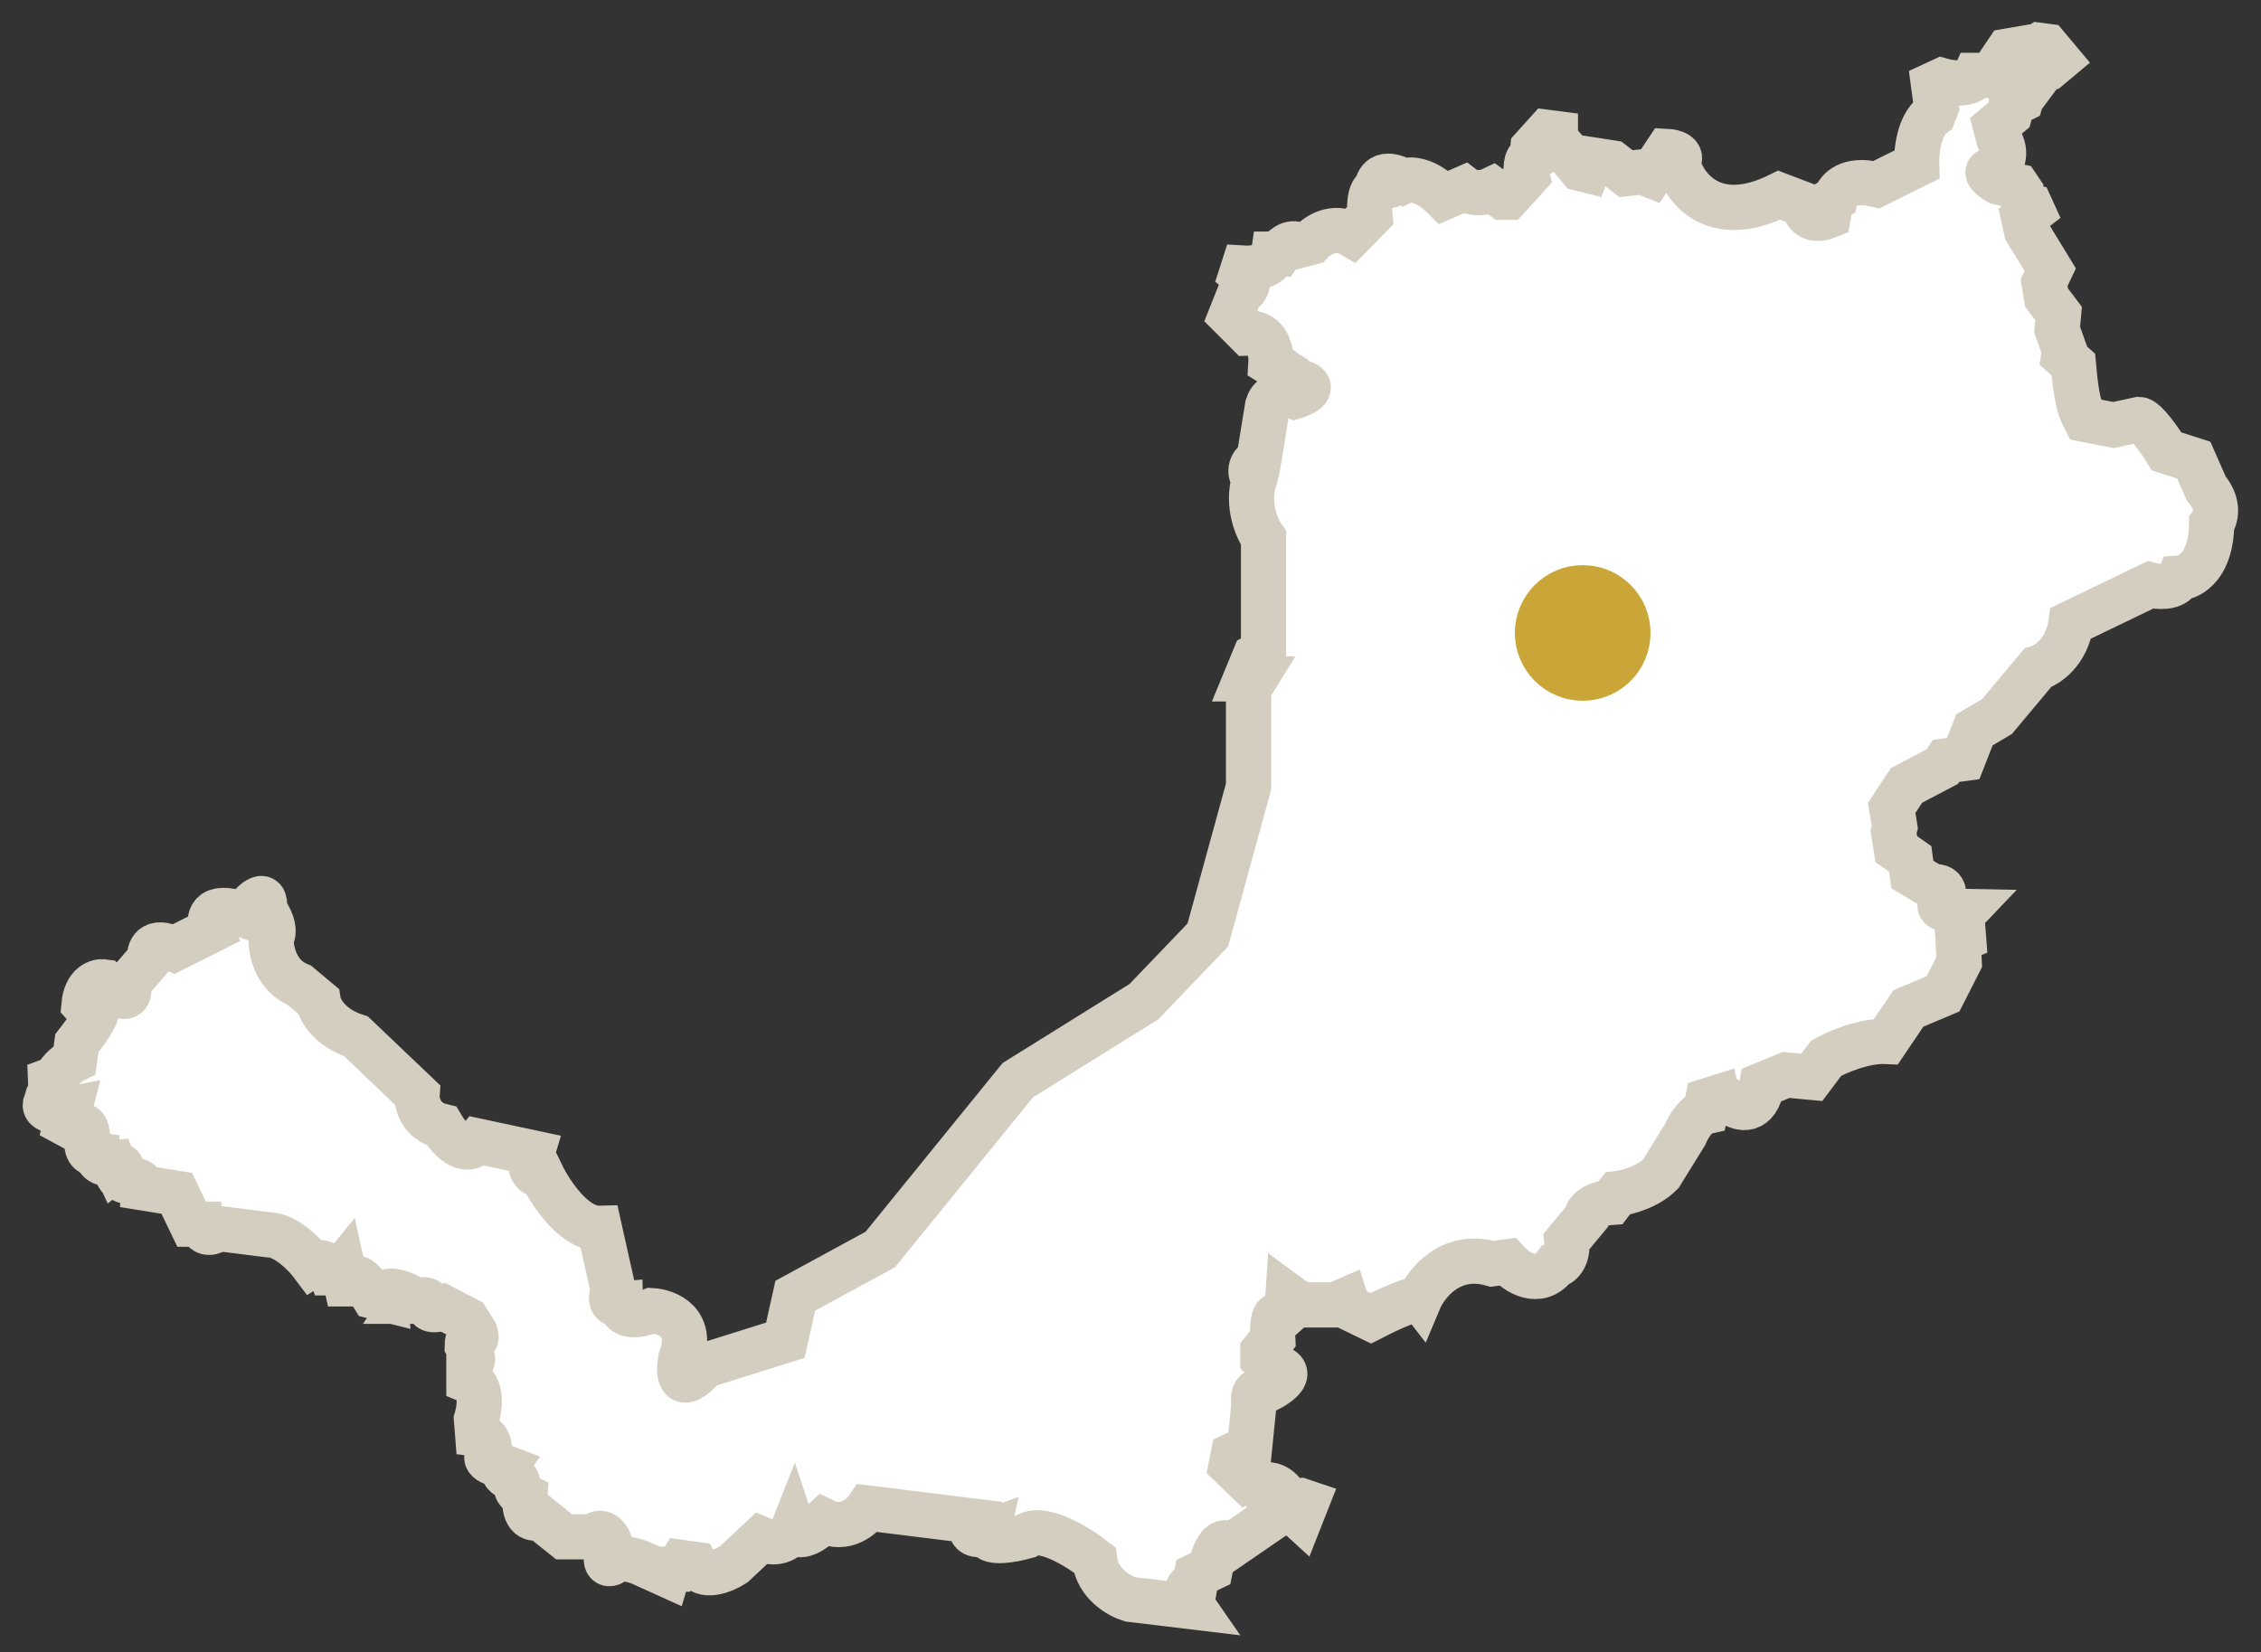 <?xml version="1.0" encoding="UTF-8"?> <svg xmlns="http://www.w3.org/2000/svg" viewBox="0 0 50.00 36.55" data-guides="{&quot;vertical&quot;:[],&quot;horizontal&quot;:[]}"><rect x="0" y="0" width="50.00" height="36.55" fill="#333333" stroke="none"/><defs></defs><mask x="0" y="0.001" width="50.072" height="37.054" maskUnits="userSpaceOnUse" fill="black" maskContentUnits="userSpaceOnUse" id="tSvg8686df8384"><path fill="white" stroke="none" fill-opacity="1" stroke-width="1" stroke-opacity="1" width="50" height="37" id="tSvg17e04e835ef" title="Rectangle 8" d="M0 0.002C16.691 0.002 33.382 0.002 50.073 0.002C50.073 12.353 50.073 24.704 50.073 37.055C33.382 37.055 16.691 37.055 0 37.055C0 24.704 0 12.353 0 0.002" style="transform-origin: -5982px -4891.5px;"></path><path fill="rgb(0, 0, 0)" stroke="none" fill-opacity="1" stroke-width="1" stroke-opacity="1" id="tSvg1893b264029" title="Path 51" d="M24.207 34.502C24.267 35.031 24.756 35.304 24.993 35.375C25.456 35.43 25.919 35.485 26.382 35.541C26.275 35.387 26.136 35.071 26.431 35.036C26.442 34.972 26.452 34.907 26.463 34.842C26.563 34.794 26.664 34.746 26.764 34.698C26.816 34.426 26.98 33.943 27.226 34.192C27.594 33.939 27.961 33.687 28.329 33.434C28.435 33.445 28.541 33.456 28.646 33.467C28.684 33.5 28.721 33.533 28.758 33.567C28.802 33.455 28.846 33.344 28.89 33.233C28.846 33.218 28.802 33.203 28.758 33.189C28.662 33.194 28.566 33.198 28.47 33.203C28.417 33.05 28.228 32.767 27.902 32.858C27.864 32.772 27.741 32.626 27.555 32.729C27.445 32.623 27.335 32.517 27.226 32.412C27.241 32.336 27.257 32.26 27.272 32.184C27.393 32.126 27.514 32.068 27.634 32.01C27.667 31.684 27.701 31.359 27.733 31.033C27.702 30.916 27.71 30.696 27.992 30.756C28.279 30.617 28.707 30.314 28.116 30.215C28.053 30.159 27.99 30.103 27.927 30.047C27.927 29.994 27.927 29.941 27.927 29.888C28 29.797 28.073 29.706 28.145 29.615C28.132 29.369 28.148 28.933 28.319 29.159C28.365 29.118 28.412 29.077 28.458 29.035C28.466 28.911 28.475 28.787 28.483 28.663C28.574 28.73 28.767 28.862 28.81 28.862C29.049 28.862 29.287 28.862 29.525 28.862C29.604 28.827 29.684 28.792 29.763 28.758C29.78 28.811 29.796 28.863 29.813 28.916C29.98 28.997 30.147 29.078 30.314 29.159C30.64 28.991 31.309 28.674 31.381 28.758C31.54 28.379 32.086 27.689 32.998 27.954C33.109 27.94 33.22 27.925 33.331 27.91C33.533 28.135 34.027 28.466 34.388 27.994C34.489 27.974 34.683 27.839 34.647 27.453C34.789 27.282 34.931 27.111 35.073 26.94C35.078 26.838 35.192 26.626 35.618 26.596C35.668 26.531 35.718 26.467 35.769 26.402C35.967 26.379 36.436 26.259 36.727 25.964C36.906 25.674 37.086 25.384 37.265 25.094C37.324 24.948 37.494 24.644 37.71 24.594C37.726 24.51 37.743 24.427 37.76 24.344C37.833 24.321 37.906 24.298 37.979 24.275C37.992 24.335 38.073 24.445 38.298 24.4C38.478 24.529 38.862 24.63 38.964 23.997C39.142 23.923 39.319 23.85 39.497 23.776C39.687 23.794 39.877 23.811 40.067 23.829C40.173 23.688 40.279 23.547 40.385 23.405C40.623 23.273 41.221 23.012 41.709 23.035C41.873 22.792 42.037 22.549 42.202 22.306C42.457 22.198 42.712 22.091 42.968 21.983C43.087 21.748 43.207 21.514 43.326 21.279C43.318 21.119 43.31 20.959 43.301 20.8C43.341 20.782 43.381 20.764 43.422 20.747C43.409 20.575 43.396 20.404 43.383 20.232C43.405 20.209 43.427 20.186 43.449 20.163C43.267 20.16 42.903 20.129 42.9 20.032C42.989 19.877 43.081 19.576 42.741 19.615C42.59 19.524 42.44 19.433 42.289 19.342C42.274 19.228 42.259 19.114 42.244 19C42.141 18.928 42.039 18.855 41.936 18.783C41.916 18.654 41.895 18.525 41.874 18.397C41.883 18.363 41.893 18.33 41.902 18.297C41.879 18.154 41.856 18.011 41.833 17.869C41.942 17.703 42.052 17.537 42.161 17.372C42.426 17.233 42.691 17.093 42.955 16.954C42.983 16.913 43.011 16.871 43.038 16.83C43.164 16.813 43.289 16.795 43.415 16.778C43.498 16.567 43.58 16.355 43.663 16.143C43.83 16.044 43.997 15.945 44.164 15.847C44.463 15.489 44.763 15.131 45.062 14.773C45.269 14.712 45.706 14.428 45.797 13.784C46.381 13.502 46.965 13.22 47.549 12.939C47.717 12.984 48.08 13.016 48.185 12.786C48.459 12.765 48.905 12.482 48.908 11.585C48.994 11.469 49.09 11.15 48.788 10.802C48.697 10.594 48.605 10.386 48.513 10.177C48.313 10.113 48.113 10.049 47.913 9.985C47.77 9.752 47.447 9.284 47.305 9.278C47.116 9.319 46.926 9.36 46.736 9.401C46.528 9.36 46.321 9.319 46.113 9.278C45.986 9.031 45.92 8.846 45.851 8.064C45.78 8 45.708 7.936 45.636 7.872C45.642 7.831 45.648 7.79 45.654 7.75C45.6 7.596 45.545 7.443 45.491 7.289C45.502 7.171 45.513 7.053 45.524 6.935C45.435 6.817 45.346 6.699 45.258 6.582C45.24 6.471 45.222 6.361 45.204 6.251C45.249 6.156 45.294 6.062 45.339 5.967C45.163 5.679 44.987 5.391 44.812 5.103C44.791 5.009 44.771 4.914 44.751 4.82C44.816 4.769 44.882 4.719 44.947 4.668C44.931 4.633 44.914 4.598 44.898 4.562C44.828 4.543 44.687 4.45 44.687 4.236C44.66 4.197 44.633 4.157 44.607 4.118C44.47 4.088 44.332 4.059 44.195 4.029C44.035 3.937 43.798 3.752 44.129 3.752C44.248 3.664 44.428 3.401 44.195 3.052C44.173 2.966 44.151 2.879 44.129 2.793C44.233 2.707 44.336 2.62 44.439 2.533C44.453 2.481 44.467 2.429 44.48 2.377C44.48 2.357 44.48 2.337 44.48 2.317C44.549 2.283 44.618 2.249 44.687 2.214C44.767 1.92 44.858 1.897 44.894 1.923C45.007 1.771 45.12 1.619 45.234 1.467C45.27 1.467 45.307 1.467 45.343 1.467C45.4 1.42 45.457 1.372 45.513 1.325C45.429 1.225 45.345 1.124 45.261 1.024C45.208 1.017 45.154 1.01 45.1 1.003C45.057 1.03 45.015 1.058 44.972 1.085C44.946 1.072 44.92 1.059 44.894 1.045C44.728 1.074 44.563 1.102 44.398 1.13C44.277 1.31 44.155 1.489 44.034 1.668C43.918 1.668 43.803 1.668 43.687 1.668C43.588 1.898 43.148 1.841 42.94 1.783C42.879 1.811 42.818 1.84 42.758 1.868C42.78 2.033 42.802 2.198 42.824 2.363C42.802 2.42 42.78 2.476 42.758 2.533C42.434 2.761 42.374 3.369 42.384 3.644C42.088 3.791 41.792 3.937 41.497 4.084C40.874 3.929 40.636 4.216 40.594 4.379C40.561 4.4 40.527 4.421 40.494 4.442C40.474 4.554 40.453 4.665 40.433 4.776C40.02 4.944 39.903 4.68 39.895 4.527C39.712 4.458 39.529 4.388 39.346 4.318C37.88 5.039 37.234 4.143 37.094 3.604C37.242 3.415 37 3.356 36.86 3.349C36.743 3.526 36.625 3.702 36.508 3.878C36.444 3.853 36.38 3.827 36.316 3.802C36.197 3.815 36.077 3.828 35.958 3.841C35.855 3.762 35.753 3.683 35.651 3.604C35.497 3.58 35.343 3.556 35.189 3.532C35.16 3.61 35.13 3.688 35.101 3.765C35.049 3.752 34.998 3.739 34.946 3.726C34.763 3.506 34.579 3.287 34.396 3.067C34.396 3.029 34.396 2.99 34.396 2.952C34.334 2.944 34.272 2.936 34.211 2.928C34.106 3.044 34.002 3.16 33.898 3.276C33.892 3.335 33.886 3.394 33.881 3.453C33.719 3.51 33.741 3.772 33.772 3.896C33.63 4.052 33.487 4.208 33.345 4.364C33.31 4.364 33.276 4.364 33.242 4.364C33.162 4.305 33.083 4.246 33.003 4.188C32.709 4.329 32.464 4.233 32.378 4.168C32.229 4.233 32.079 4.298 31.93 4.364C31.512 3.944 31.163 3.954 31.04 4.011C30.574 3.745 30.452 4.005 30.45 4.168C30.281 4.208 30.277 4.59 30.296 4.775C30.16 4.914 30.025 5.052 29.889 5.191C29.498 4.963 29.129 5.209 28.994 5.36C28.909 5.383 28.823 5.405 28.738 5.428C28.536 5.312 28.344 5.508 28.273 5.621C28.238 5.621 28.202 5.621 28.166 5.621C28.128 5.9 27.702 5.944 27.494 5.931C27.481 5.971 27.468 6.011 27.455 6.052C27.707 6.249 27.534 6.424 27.417 6.487C27.351 6.653 27.284 6.819 27.218 6.985C27.345 7.112 27.472 7.239 27.599 7.366C28.044 7.346 28.123 7.805 28.107 8.037C28.176 8.08 28.246 8.124 28.316 8.167C28.216 8.425 28.386 8.345 28.483 8.274C28.552 8.326 28.62 8.378 28.689 8.43C29.154 8.542 28.845 8.703 28.632 8.769C28.246 8.608 28.072 8.836 28.033 8.971C27.968 9.369 27.903 9.768 27.838 10.166C27.584 10.298 27.663 10.522 27.734 10.618C27.568 11.189 27.804 11.71 27.942 11.899C27.942 12.737 27.942 13.574 27.942 14.412C27.878 14.448 27.815 14.485 27.751 14.521C27.683 14.686 27.615 14.851 27.547 15.016C27.615 15.016 27.683 15.016 27.751 15.016C27.704 15.092 27.657 15.169 27.61 15.245C27.61 15.964 27.61 16.683 27.61 17.401C27.31 18.494 27.01 19.587 26.71 20.681C26.239 21.172 25.768 21.664 25.297 22.155C24.367 22.735 23.437 23.314 22.507 23.893C21.494 25.141 20.48 26.389 19.467 27.637C18.84 27.978 18.213 28.319 17.586 28.66C17.513 28.988 17.441 29.316 17.368 29.644C16.772 29.831 16.177 30.018 15.582 30.205C15.016 30.848 14.993 30.375 15.053 30.059C15.362 29.249 14.753 29.008 14.409 28.989C13.871 29.206 13.727 28.985 13.723 28.848C13.464 28.872 13.51 28.663 13.565 28.555C13.461 28.093 13.358 27.63 13.255 27.168C12.699 27.181 12.175 26.388 11.982 25.989C11.688 26.002 11.716 25.666 11.768 25.496C11.37 25.411 10.972 25.326 10.574 25.241C10.288 25.586 9.917 25.164 9.768 24.91C9.301 24.798 9.211 24.397 9.224 24.21C8.773 23.781 8.323 23.351 7.873 22.922C7.272 22.729 7.065 22.323 7.037 22.143C6.897 22.026 6.757 21.908 6.616 21.79C6.09 21.58 5.984 21.009 5.996 20.75C6.121 20.561 5.944 20.249 5.841 20.116C5.91 19.629 5.562 19.989 5.379 20.23C4.617 19.96 4.598 20.343 4.684 20.568C4.406 20.707 4.128 20.847 3.851 20.987C3.367 20.758 3.291 21.037 3.313 21.205C3.155 21.388 2.998 21.571 2.84 21.753C2.884 21.977 2.836 22.283 2.298 21.717C2.168 21.699 1.899 21.776 1.857 22.223C1.889 22.26 1.922 22.297 1.955 22.334C2.14 22.234 2.348 22.243 1.7 23.075C1.683 23.198 1.666 23.32 1.649 23.442C1.543 23.496 1.315 23.651 1.247 23.847C1.205 23.863 1.163 23.878 1.12 23.894C1.127 24.05 1.115 24.372 1.006 24.413C0.98 24.494 1.049 24.633 1.539 24.535C1.512 24.641 1.485 24.746 1.458 24.852C1.539 24.895 1.619 24.939 1.7 24.983C1.787 24.884 1.955 24.802 1.933 25.264C1.887 25.468 2.059 25.54 2.151 25.551C2.155 25.746 2.404 25.756 2.528 25.736C2.544 25.772 2.559 25.807 2.575 25.842C2.724 25.728 2.68 25.83 2.639 25.895C2.537 26.027 2.713 26.109 2.814 26.134C3.086 26.053 3.154 26.192 3.154 26.272C3.405 26.312 3.656 26.353 3.908 26.394C4.017 26.622 4.127 26.85 4.237 27.078C4.311 27.078 4.385 27.078 4.46 27.078C4.502 27.349 4.725 27.255 4.831 27.173C5.197 27.219 5.564 27.265 5.93 27.311C6.32 27.311 6.747 27.753 6.912 27.974C7.136 27.83 7.278 28.034 7.32 28.154C7.38 28.154 7.441 28.154 7.501 28.154C7.527 28.122 7.554 28.091 7.58 28.059C7.605 28.172 7.63 28.285 7.655 28.398C7.724 28.398 7.793 28.398 7.862 28.398C7.853 28.09 8.122 28.454 8.257 28.674C8.337 28.694 8.417 28.713 8.497 28.733C8.463 28.447 8.841 28.575 9.035 28.674C9.011 28.711 8.987 28.747 8.963 28.783C9.027 28.783 9.09 28.783 9.153 28.783C9.275 28.744 9.513 28.705 9.489 28.863C9.466 29.021 9.695 28.968 9.813 28.922C9.986 29.012 10.158 29.101 10.33 29.191C10.391 29.288 10.451 29.384 10.511 29.481C10.575 29.696 10.443 29.621 10.369 29.556C10.356 29.608 10.33 29.721 10.33 29.758C10.525 30.125 10.437 30.135 10.369 30.094C10.369 30.242 10.369 30.389 10.369 30.536C10.678 30.658 10.609 31.157 10.536 31.392C10.544 31.501 10.552 31.611 10.561 31.721C10.807 31.753 10.842 32.029 10.828 32.163C10.693 32.239 10.807 32.319 10.882 32.349C10.975 32.384 11.069 32.419 11.163 32.455C11.082 32.569 11.196 32.647 11.264 32.672C11.399 32.608 11.455 32.776 11.465 32.868C11.351 32.941 11.513 33.05 11.608 33.096C11.575 33.597 11.81 33.612 11.932 33.558C12.113 33.703 12.293 33.848 12.474 33.992C12.691 33.992 12.909 33.992 13.126 33.992C13.305 33.802 13.445 34.008 13.493 34.136C13.314 34.615 13.457 34.618 13.551 34.56C13.649 34.412 13.992 34.498 14.151 34.56C14.354 34.652 14.558 34.744 14.761 34.836C14.774 34.793 14.786 34.751 14.798 34.708C14.858 34.708 14.918 34.708 14.979 34.708C15.01 34.659 15.041 34.61 15.072 34.56C15.172 34.574 15.271 34.588 15.371 34.602C15.535 34.937 16.009 34.742 16.225 34.602C16.424 34.415 16.624 34.228 16.824 34.041C17.253 34.221 17.476 33.966 17.535 33.817C17.634 34.116 18.033 33.825 18.221 33.642C18.69 33.872 19.064 33.547 19.193 33.356C19.962 33.451 20.732 33.547 21.501 33.642C21.381 34.001 21.675 33.966 21.838 33.904C21.778 34.173 22.378 34.066 22.686 33.979C23.025 33.71 23.842 34.216 24.207 34.502Z"></path></mask><path fill="white" stroke="none" fill-opacity="1" stroke-width="1" stroke-opacity="1" id="tSvgccc01e1e5b" title="Path 52" d="M24.207 34.502C24.267 35.031 24.756 35.304 24.993 35.375C25.456 35.43 25.919 35.485 26.382 35.541C26.275 35.387 26.136 35.071 26.431 35.036C26.442 34.972 26.452 34.907 26.463 34.842C26.563 34.794 26.664 34.746 26.764 34.698C26.816 34.426 26.98 33.943 27.226 34.192C27.594 33.939 27.961 33.687 28.329 33.434C28.435 33.445 28.541 33.456 28.646 33.467C28.684 33.5 28.721 33.533 28.758 33.567C28.802 33.455 28.846 33.344 28.89 33.233C28.846 33.218 28.802 33.203 28.758 33.189C28.662 33.194 28.566 33.198 28.47 33.203C28.417 33.05 28.228 32.767 27.902 32.858C27.864 32.772 27.741 32.626 27.555 32.729C27.445 32.623 27.335 32.517 27.226 32.412C27.241 32.336 27.257 32.26 27.272 32.184C27.393 32.126 27.514 32.068 27.634 32.01C27.667 31.684 27.701 31.359 27.733 31.033C27.702 30.916 27.71 30.696 27.992 30.756C28.279 30.617 28.707 30.314 28.116 30.215C28.053 30.159 27.99 30.103 27.927 30.047C27.927 29.994 27.927 29.941 27.927 29.888C28 29.797 28.073 29.706 28.145 29.615C28.132 29.369 28.148 28.933 28.319 29.159C28.365 29.118 28.412 29.077 28.458 29.035C28.466 28.911 28.475 28.787 28.483 28.663C28.574 28.73 28.767 28.862 28.81 28.862C29.049 28.862 29.287 28.862 29.525 28.862C29.604 28.827 29.684 28.792 29.763 28.758C29.78 28.811 29.796 28.863 29.813 28.916C29.98 28.997 30.147 29.078 30.314 29.159C30.64 28.991 31.309 28.674 31.381 28.758C31.54 28.379 32.086 27.689 32.998 27.954C33.109 27.94 33.22 27.925 33.331 27.91C33.533 28.135 34.027 28.466 34.388 27.994C34.489 27.974 34.683 27.839 34.647 27.453C34.789 27.282 34.931 27.111 35.073 26.94C35.078 26.838 35.192 26.626 35.618 26.596C35.668 26.531 35.718 26.467 35.769 26.402C35.967 26.379 36.436 26.259 36.727 25.964C36.906 25.674 37.086 25.384 37.265 25.094C37.324 24.948 37.494 24.644 37.71 24.594C37.726 24.51 37.743 24.427 37.76 24.344C37.833 24.321 37.906 24.298 37.979 24.275C37.992 24.335 38.073 24.445 38.298 24.4C38.478 24.529 38.862 24.63 38.964 23.997C39.142 23.923 39.319 23.85 39.497 23.776C39.687 23.794 39.877 23.811 40.067 23.829C40.173 23.688 40.279 23.547 40.385 23.405C40.623 23.273 41.221 23.012 41.709 23.035C41.873 22.792 42.037 22.549 42.202 22.306C42.457 22.198 42.712 22.091 42.968 21.983C43.087 21.748 43.207 21.514 43.326 21.279C43.318 21.119 43.31 20.959 43.301 20.8C43.341 20.782 43.381 20.764 43.422 20.747C43.409 20.575 43.396 20.404 43.383 20.232C43.405 20.209 43.427 20.186 43.449 20.163C43.267 20.16 42.903 20.129 42.9 20.032C42.989 19.877 43.081 19.576 42.741 19.615C42.59 19.524 42.44 19.433 42.289 19.342C42.274 19.228 42.259 19.114 42.244 19C42.141 18.928 42.039 18.855 41.936 18.783C41.916 18.654 41.895 18.525 41.874 18.397C41.883 18.363 41.893 18.33 41.902 18.297C41.879 18.154 41.856 18.011 41.833 17.869C41.942 17.703 42.052 17.537 42.161 17.372C42.426 17.233 42.691 17.093 42.955 16.954C42.983 16.913 43.011 16.871 43.038 16.83C43.164 16.813 43.289 16.795 43.415 16.778C43.498 16.567 43.58 16.355 43.663 16.143C43.83 16.044 43.997 15.945 44.164 15.847C44.463 15.489 44.763 15.131 45.062 14.773C45.269 14.712 45.706 14.428 45.797 13.784C46.381 13.502 46.965 13.22 47.549 12.939C47.717 12.984 48.08 13.016 48.185 12.786C48.459 12.765 48.905 12.482 48.908 11.585C48.994 11.469 49.09 11.15 48.788 10.802C48.697 10.594 48.605 10.386 48.513 10.177C48.313 10.113 48.113 10.049 47.913 9.985C47.77 9.752 47.447 9.284 47.305 9.278C47.116 9.319 46.926 9.36 46.736 9.401C46.528 9.36 46.321 9.319 46.113 9.278C45.986 9.031 45.92 8.846 45.851 8.064C45.78 8 45.708 7.936 45.636 7.872C45.642 7.831 45.648 7.79 45.654 7.75C45.6 7.596 45.545 7.443 45.491 7.289C45.502 7.171 45.513 7.053 45.524 6.935C45.435 6.817 45.346 6.699 45.258 6.582C45.24 6.471 45.222 6.361 45.204 6.251C45.249 6.156 45.294 6.062 45.339 5.967C45.163 5.679 44.987 5.391 44.812 5.103C44.791 5.009 44.771 4.914 44.751 4.82C44.816 4.769 44.882 4.719 44.947 4.668C44.931 4.633 44.914 4.598 44.898 4.562C44.828 4.543 44.687 4.45 44.687 4.236C44.66 4.197 44.633 4.157 44.607 4.118C44.47 4.088 44.332 4.059 44.195 4.029C44.035 3.937 43.798 3.752 44.129 3.752C44.248 3.664 44.428 3.401 44.195 3.052C44.173 2.966 44.151 2.879 44.129 2.793C44.233 2.707 44.336 2.62 44.439 2.533C44.453 2.481 44.467 2.429 44.48 2.377C44.48 2.357 44.48 2.337 44.48 2.317C44.549 2.283 44.618 2.249 44.687 2.214C44.767 1.92 44.858 1.897 44.894 1.923C45.007 1.771 45.12 1.619 45.234 1.467C45.27 1.467 45.307 1.467 45.343 1.467C45.4 1.42 45.457 1.372 45.513 1.325C45.429 1.225 45.345 1.124 45.261 1.024C45.208 1.017 45.154 1.01 45.1 1.003C45.057 1.03 45.015 1.058 44.972 1.085C44.946 1.072 44.92 1.059 44.894 1.045C44.728 1.074 44.563 1.102 44.398 1.13C44.277 1.31 44.155 1.489 44.034 1.668C43.918 1.668 43.803 1.668 43.687 1.668C43.588 1.898 43.148 1.841 42.94 1.783C42.879 1.811 42.818 1.84 42.758 1.868C42.78 2.033 42.802 2.198 42.824 2.363C42.802 2.42 42.78 2.476 42.758 2.533C42.434 2.761 42.374 3.369 42.384 3.644C42.088 3.791 41.792 3.937 41.497 4.084C40.874 3.929 40.636 4.216 40.594 4.379C40.561 4.4 40.527 4.421 40.494 4.442C40.474 4.554 40.453 4.665 40.433 4.776C40.02 4.944 39.903 4.68 39.895 4.527C39.712 4.458 39.529 4.388 39.346 4.318C37.88 5.039 37.234 4.143 37.094 3.604C37.242 3.415 37 3.356 36.86 3.349C36.743 3.526 36.625 3.702 36.508 3.878C36.444 3.853 36.38 3.827 36.316 3.802C36.197 3.815 36.077 3.828 35.958 3.841C35.855 3.762 35.753 3.683 35.651 3.604C35.497 3.58 35.343 3.556 35.189 3.532C35.16 3.61 35.13 3.688 35.101 3.765C35.049 3.752 34.998 3.739 34.946 3.726C34.763 3.506 34.579 3.287 34.396 3.067C34.396 3.029 34.396 2.99 34.396 2.952C34.334 2.944 34.272 2.936 34.211 2.928C34.106 3.044 34.002 3.16 33.898 3.276C33.892 3.335 33.886 3.394 33.881 3.453C33.719 3.51 33.741 3.772 33.772 3.896C33.63 4.052 33.487 4.208 33.345 4.364C33.31 4.364 33.276 4.364 33.242 4.364C33.162 4.305 33.083 4.246 33.003 4.188C32.709 4.329 32.464 4.233 32.378 4.168C32.229 4.233 32.079 4.298 31.93 4.364C31.512 3.944 31.163 3.954 31.04 4.011C30.574 3.745 30.452 4.005 30.45 4.168C30.281 4.208 30.277 4.59 30.296 4.775C30.16 4.914 30.025 5.052 29.889 5.191C29.498 4.963 29.129 5.209 28.994 5.36C28.909 5.383 28.823 5.405 28.738 5.428C28.536 5.312 28.344 5.508 28.273 5.621C28.238 5.621 28.202 5.621 28.166 5.621C28.128 5.9 27.702 5.944 27.494 5.931C27.481 5.971 27.468 6.011 27.455 6.052C27.707 6.249 27.534 6.424 27.417 6.487C27.351 6.653 27.284 6.819 27.218 6.985C27.345 7.112 27.472 7.239 27.599 7.366C28.044 7.346 28.123 7.805 28.107 8.037C28.176 8.08 28.246 8.124 28.316 8.167C28.216 8.425 28.386 8.345 28.483 8.274C28.552 8.326 28.62 8.378 28.689 8.43C29.154 8.542 28.845 8.703 28.632 8.769C28.246 8.608 28.072 8.836 28.033 8.971C27.968 9.369 27.903 9.768 27.838 10.166C27.584 10.298 27.663 10.522 27.734 10.618C27.568 11.189 27.804 11.71 27.942 11.899C27.942 12.737 27.942 13.574 27.942 14.412C27.878 14.448 27.815 14.485 27.751 14.521C27.683 14.686 27.615 14.851 27.547 15.016C27.615 15.016 27.683 15.016 27.751 15.016C27.704 15.092 27.657 15.169 27.61 15.245C27.61 15.964 27.61 16.683 27.61 17.401C27.31 18.494 27.01 19.587 26.71 20.681C26.239 21.172 25.768 21.664 25.297 22.155C24.367 22.735 23.437 23.314 22.507 23.893C21.494 25.141 20.48 26.389 19.467 27.637C18.84 27.978 18.213 28.319 17.586 28.66C17.513 28.988 17.441 29.316 17.368 29.644C16.772 29.831 16.177 30.018 15.582 30.205C15.016 30.848 14.993 30.375 15.053 30.059C15.362 29.249 14.753 29.008 14.409 28.989C13.871 29.206 13.727 28.985 13.723 28.848C13.464 28.872 13.51 28.663 13.565 28.555C13.461 28.093 13.358 27.63 13.255 27.168C12.699 27.181 12.175 26.388 11.982 25.989C11.688 26.002 11.716 25.666 11.768 25.496C11.37 25.411 10.972 25.326 10.574 25.241C10.288 25.586 9.917 25.164 9.768 24.91C9.301 24.798 9.211 24.397 9.224 24.21C8.773 23.781 8.323 23.351 7.873 22.922C7.272 22.729 7.065 22.323 7.037 22.143C6.897 22.026 6.757 21.908 6.616 21.79C6.09 21.58 5.984 21.009 5.996 20.75C6.121 20.561 5.944 20.249 5.841 20.116C5.91 19.629 5.562 19.989 5.379 20.23C4.617 19.96 4.598 20.343 4.684 20.568C4.406 20.707 4.128 20.847 3.851 20.987C3.367 20.758 3.291 21.037 3.313 21.205C3.155 21.388 2.998 21.571 2.84 21.753C2.884 21.977 2.836 22.283 2.298 21.717C2.168 21.699 1.899 21.776 1.857 22.223C1.889 22.26 1.922 22.297 1.955 22.334C2.14 22.234 2.348 22.243 1.7 23.075C1.683 23.198 1.666 23.32 1.649 23.442C1.543 23.496 1.315 23.651 1.247 23.847C1.205 23.863 1.163 23.878 1.12 23.894C1.127 24.05 1.115 24.372 1.006 24.413C0.98 24.494 1.049 24.633 1.539 24.535C1.512 24.641 1.485 24.746 1.458 24.852C1.539 24.895 1.619 24.939 1.7 24.983C1.787 24.884 1.955 24.802 1.933 25.264C1.887 25.468 2.059 25.54 2.151 25.551C2.155 25.746 2.404 25.756 2.528 25.736C2.544 25.772 2.559 25.807 2.575 25.842C2.724 25.728 2.68 25.83 2.639 25.895C2.537 26.027 2.713 26.109 2.814 26.134C3.086 26.053 3.154 26.192 3.154 26.272C3.405 26.312 3.656 26.353 3.908 26.394C4.017 26.622 4.127 26.85 4.237 27.078C4.311 27.078 4.385 27.078 4.46 27.078C4.502 27.349 4.725 27.255 4.831 27.173C5.197 27.219 5.564 27.265 5.93 27.311C6.32 27.311 6.747 27.753 6.912 27.974C7.136 27.83 7.278 28.034 7.32 28.154C7.38 28.154 7.441 28.154 7.501 28.154C7.527 28.122 7.554 28.091 7.58 28.059C7.605 28.172 7.63 28.285 7.655 28.398C7.724 28.398 7.793 28.398 7.862 28.398C7.853 28.09 8.122 28.454 8.257 28.674C8.337 28.694 8.417 28.713 8.497 28.733C8.463 28.447 8.841 28.575 9.035 28.674C9.011 28.711 8.987 28.747 8.963 28.783C9.027 28.783 9.09 28.783 9.153 28.783C9.275 28.744 9.513 28.705 9.489 28.863C9.466 29.021 9.695 28.968 9.813 28.922C9.986 29.012 10.158 29.101 10.33 29.191C10.391 29.288 10.451 29.384 10.511 29.481C10.575 29.696 10.443 29.621 10.369 29.556C10.356 29.608 10.33 29.721 10.33 29.758C10.525 30.125 10.437 30.135 10.369 30.094C10.369 30.242 10.369 30.389 10.369 30.536C10.678 30.658 10.609 31.157 10.536 31.392C10.544 31.501 10.552 31.611 10.561 31.721C10.807 31.753 10.842 32.029 10.828 32.163C10.693 32.239 10.807 32.319 10.882 32.349C10.975 32.384 11.069 32.419 11.163 32.455C11.082 32.569 11.196 32.647 11.264 32.672C11.399 32.608 11.455 32.776 11.465 32.868C11.351 32.941 11.513 33.05 11.608 33.096C11.575 33.597 11.81 33.612 11.932 33.558C12.113 33.703 12.293 33.848 12.474 33.992C12.691 33.992 12.909 33.992 13.126 33.992C13.305 33.802 13.445 34.008 13.493 34.136C13.314 34.615 13.457 34.618 13.551 34.56C13.649 34.412 13.992 34.498 14.151 34.56C14.354 34.652 14.558 34.744 14.761 34.836C14.774 34.793 14.786 34.751 14.798 34.708C14.858 34.708 14.918 34.708 14.979 34.708C15.01 34.659 15.041 34.61 15.072 34.56C15.172 34.574 15.271 34.588 15.371 34.602C15.535 34.937 16.009 34.742 16.225 34.602C16.424 34.415 16.624 34.228 16.824 34.041C17.253 34.221 17.476 33.966 17.535 33.817C17.634 34.116 18.033 33.825 18.221 33.642C18.69 33.872 19.064 33.547 19.193 33.356C19.962 33.451 20.732 33.547 21.501 33.642C21.381 34.001 21.675 33.966 21.838 33.904C21.778 34.173 22.378 34.066 22.686 33.979C23.025 33.71 23.842 34.216 24.207 34.502Z"></path><path fill="none" stroke="#D4CEC1" fill-opacity="1" stroke-width="1" stroke-opacity="1" mask="url(#tSvg8686df8384)" id="tSvg4cf69577b5" title="Path 53" d="M24.207 34.502C24.267 35.031 24.756 35.304 24.993 35.375C25.456 35.43 25.919 35.485 26.382 35.541C26.275 35.387 26.136 35.071 26.431 35.036C26.442 34.972 26.452 34.907 26.463 34.842C26.563 34.794 26.664 34.746 26.764 34.698C26.816 34.426 26.98 33.943 27.226 34.192C27.594 33.939 27.961 33.687 28.329 33.434C28.435 33.445 28.541 33.456 28.646 33.467C28.684 33.5 28.721 33.533 28.758 33.567C28.802 33.455 28.846 33.344 28.89 33.233C28.846 33.218 28.802 33.203 28.758 33.189C28.662 33.194 28.566 33.198 28.47 33.203C28.417 33.05 28.228 32.767 27.902 32.858C27.864 32.772 27.741 32.626 27.555 32.729C27.445 32.623 27.335 32.517 27.226 32.412C27.241 32.336 27.257 32.26 27.272 32.184C27.393 32.126 27.514 32.068 27.634 32.01C27.667 31.684 27.701 31.359 27.733 31.033C27.702 30.916 27.71 30.696 27.992 30.756C28.279 30.617 28.707 30.314 28.116 30.215C28.053 30.159 27.99 30.103 27.927 30.047C27.927 29.994 27.927 29.941 27.927 29.888C28 29.797 28.073 29.706 28.145 29.615C28.132 29.369 28.148 28.933 28.319 29.159C28.365 29.118 28.412 29.077 28.458 29.035C28.466 28.911 28.475 28.787 28.483 28.663C28.574 28.73 28.767 28.862 28.81 28.862C29.049 28.862 29.287 28.862 29.525 28.862C29.604 28.827 29.684 28.792 29.763 28.758C29.78 28.811 29.796 28.863 29.813 28.916C29.98 28.997 30.147 29.078 30.314 29.159C30.64 28.991 31.309 28.674 31.381 28.758C31.54 28.379 32.086 27.689 32.998 27.954C33.109 27.94 33.22 27.925 33.331 27.91C33.533 28.135 34.027 28.466 34.388 27.994C34.489 27.974 34.683 27.839 34.647 27.453C34.789 27.282 34.931 27.111 35.073 26.94C35.078 26.838 35.192 26.626 35.618 26.596C35.668 26.531 35.718 26.467 35.769 26.402C35.967 26.379 36.436 26.259 36.727 25.964C36.906 25.674 37.086 25.384 37.265 25.094C37.324 24.948 37.494 24.644 37.71 24.594C37.726 24.51 37.743 24.427 37.76 24.344C37.833 24.321 37.906 24.298 37.979 24.275C37.992 24.335 38.073 24.445 38.298 24.4C38.478 24.529 38.862 24.63 38.964 23.997C39.142 23.923 39.319 23.85 39.497 23.776C39.687 23.794 39.877 23.811 40.067 23.829C40.173 23.688 40.279 23.547 40.385 23.405C40.623 23.273 41.221 23.012 41.709 23.035C41.873 22.792 42.037 22.549 42.202 22.306C42.457 22.198 42.712 22.091 42.968 21.983C43.087 21.748 43.207 21.514 43.326 21.279C43.318 21.119 43.31 20.959 43.301 20.8C43.341 20.782 43.381 20.764 43.422 20.747C43.409 20.575 43.396 20.404 43.383 20.232C43.405 20.209 43.427 20.186 43.449 20.163C43.267 20.16 42.903 20.129 42.9 20.032C42.989 19.877 43.081 19.576 42.741 19.615C42.59 19.524 42.44 19.433 42.289 19.342C42.274 19.228 42.259 19.114 42.244 19C42.141 18.928 42.039 18.855 41.936 18.783C41.916 18.654 41.895 18.525 41.874 18.397C41.883 18.363 41.893 18.33 41.902 18.297C41.879 18.154 41.856 18.011 41.833 17.869C41.942 17.703 42.052 17.537 42.161 17.372C42.426 17.233 42.691 17.093 42.955 16.954C42.983 16.913 43.011 16.871 43.038 16.83C43.164 16.813 43.289 16.795 43.415 16.778C43.498 16.567 43.58 16.355 43.663 16.143C43.83 16.044 43.997 15.945 44.164 15.847C44.463 15.489 44.763 15.131 45.062 14.773C45.269 14.712 45.706 14.428 45.797 13.784C46.381 13.502 46.965 13.22 47.549 12.939C47.717 12.984 48.08 13.016 48.185 12.786C48.459 12.765 48.905 12.482 48.908 11.585C48.994 11.469 49.09 11.15 48.788 10.802C48.697 10.594 48.605 10.386 48.513 10.177C48.313 10.113 48.113 10.049 47.913 9.985C47.77 9.752 47.447 9.284 47.305 9.278C47.116 9.319 46.926 9.36 46.736 9.401C46.528 9.36 46.321 9.319 46.113 9.278C45.986 9.031 45.92 8.846 45.851 8.064C45.78 8 45.708 7.936 45.636 7.872C45.642 7.831 45.648 7.79 45.654 7.75C45.6 7.596 45.545 7.443 45.491 7.289C45.502 7.171 45.513 7.053 45.524 6.935C45.435 6.817 45.346 6.699 45.258 6.582C45.24 6.471 45.222 6.361 45.204 6.251C45.249 6.156 45.294 6.062 45.339 5.967C45.163 5.679 44.987 5.391 44.812 5.103C44.791 5.009 44.771 4.914 44.751 4.82C44.816 4.769 44.882 4.719 44.947 4.668C44.931 4.633 44.914 4.598 44.898 4.562C44.828 4.543 44.687 4.45 44.687 4.236C44.66 4.197 44.633 4.157 44.607 4.118C44.47 4.088 44.332 4.059 44.195 4.029C44.035 3.937 43.798 3.752 44.129 3.752C44.248 3.664 44.428 3.401 44.195 3.052C44.173 2.966 44.151 2.879 44.129 2.793C44.233 2.707 44.336 2.62 44.439 2.533C44.453 2.481 44.467 2.429 44.48 2.377C44.48 2.357 44.48 2.337 44.48 2.317C44.549 2.283 44.618 2.249 44.687 2.214C44.767 1.92 44.858 1.897 44.894 1.923C45.007 1.771 45.12 1.619 45.234 1.467C45.27 1.467 45.307 1.467 45.343 1.467C45.4 1.42 45.457 1.372 45.513 1.325C45.429 1.225 45.345 1.124 45.261 1.024C45.208 1.017 45.154 1.01 45.1 1.003C45.057 1.03 45.015 1.058 44.972 1.085C44.946 1.072 44.92 1.059 44.894 1.045C44.728 1.074 44.563 1.102 44.398 1.13C44.277 1.31 44.155 1.489 44.034 1.668C43.918 1.668 43.803 1.668 43.687 1.668C43.588 1.898 43.148 1.841 42.94 1.783C42.879 1.811 42.818 1.84 42.758 1.868C42.78 2.033 42.802 2.198 42.824 2.363C42.802 2.42 42.78 2.476 42.758 2.533C42.434 2.761 42.374 3.369 42.384 3.644C42.088 3.791 41.792 3.937 41.497 4.084C40.874 3.929 40.636 4.216 40.594 4.379C40.561 4.4 40.527 4.421 40.494 4.442C40.474 4.554 40.453 4.665 40.433 4.776C40.02 4.944 39.903 4.68 39.895 4.527C39.712 4.458 39.529 4.388 39.346 4.318C37.88 5.039 37.234 4.143 37.094 3.604C37.242 3.415 37 3.356 36.86 3.349C36.743 3.526 36.625 3.702 36.508 3.878C36.444 3.853 36.38 3.827 36.316 3.802C36.197 3.815 36.077 3.828 35.958 3.841C35.855 3.762 35.753 3.683 35.651 3.604C35.497 3.58 35.343 3.556 35.189 3.532C35.16 3.61 35.13 3.688 35.101 3.765C35.049 3.752 34.998 3.739 34.946 3.726C34.763 3.506 34.579 3.287 34.396 3.067C34.396 3.029 34.396 2.99 34.396 2.952C34.334 2.944 34.272 2.936 34.211 2.928C34.106 3.044 34.002 3.16 33.898 3.276C33.892 3.335 33.886 3.394 33.881 3.453C33.719 3.51 33.741 3.772 33.772 3.896C33.63 4.052 33.487 4.208 33.345 4.364C33.31 4.364 33.276 4.364 33.242 4.364C33.162 4.305 33.083 4.246 33.003 4.188C32.709 4.329 32.464 4.233 32.378 4.168C32.229 4.233 32.079 4.298 31.93 4.364C31.512 3.944 31.163 3.954 31.04 4.011C30.574 3.745 30.452 4.005 30.45 4.168C30.281 4.208 30.277 4.59 30.296 4.775C30.16 4.914 30.025 5.052 29.889 5.191C29.498 4.963 29.129 5.209 28.994 5.36C28.909 5.383 28.823 5.405 28.738 5.428C28.536 5.312 28.344 5.508 28.273 5.621C28.238 5.621 28.202 5.621 28.166 5.621C28.128 5.9 27.702 5.944 27.494 5.931C27.481 5.971 27.468 6.011 27.455 6.052C27.707 6.249 27.534 6.424 27.417 6.487C27.351 6.653 27.284 6.819 27.218 6.985C27.345 7.112 27.472 7.239 27.599 7.366C28.044 7.346 28.123 7.805 28.107 8.037C28.176 8.08 28.246 8.124 28.316 8.167C28.216 8.425 28.386 8.345 28.483 8.274C28.552 8.326 28.62 8.378 28.689 8.43C29.154 8.542 28.845 8.703 28.632 8.769C28.246 8.608 28.072 8.836 28.033 8.971C27.968 9.369 27.903 9.768 27.838 10.166C27.584 10.298 27.663 10.522 27.734 10.618C27.568 11.189 27.804 11.71 27.942 11.899C27.942 12.737 27.942 13.574 27.942 14.412C27.878 14.448 27.815 14.485 27.751 14.521C27.683 14.686 27.615 14.851 27.547 15.016C27.615 15.016 27.683 15.016 27.751 15.016C27.704 15.092 27.657 15.169 27.61 15.245C27.61 15.964 27.61 16.683 27.61 17.401C27.31 18.494 27.01 19.587 26.71 20.681C26.239 21.172 25.768 21.664 25.297 22.155C24.367 22.735 23.437 23.314 22.507 23.893C21.494 25.141 20.48 26.389 19.467 27.637C18.84 27.978 18.213 28.319 17.586 28.66C17.513 28.988 17.441 29.316 17.368 29.644C16.772 29.831 16.177 30.018 15.582 30.205C15.016 30.848 14.993 30.375 15.053 30.059C15.362 29.249 14.753 29.008 14.409 28.989C13.871 29.206 13.727 28.985 13.723 28.848C13.464 28.872 13.51 28.663 13.565 28.555C13.461 28.093 13.358 27.63 13.255 27.168C12.699 27.181 12.175 26.388 11.982 25.989C11.688 26.002 11.716 25.666 11.768 25.496C11.37 25.411 10.972 25.326 10.574 25.241C10.288 25.586 9.917 25.164 9.768 24.91C9.301 24.798 9.211 24.397 9.224 24.21C8.773 23.781 8.323 23.351 7.873 22.922C7.272 22.729 7.065 22.323 7.037 22.143C6.897 22.026 6.757 21.908 6.616 21.79C6.09 21.58 5.984 21.009 5.996 20.75C6.121 20.561 5.944 20.249 5.841 20.116C5.91 19.629 5.562 19.989 5.379 20.23C4.617 19.96 4.598 20.343 4.684 20.568C4.406 20.707 4.128 20.847 3.851 20.987C3.367 20.758 3.291 21.037 3.313 21.205C3.155 21.388 2.998 21.571 2.84 21.753C2.884 21.977 2.836 22.283 2.298 21.717C2.168 21.699 1.899 21.776 1.857 22.223C1.889 22.26 1.922 22.297 1.955 22.334C2.14 22.234 2.348 22.243 1.7 23.075C1.683 23.198 1.666 23.32 1.649 23.442C1.543 23.496 1.315 23.651 1.247 23.847C1.205 23.863 1.163 23.878 1.12 23.894C1.127 24.05 1.115 24.372 1.006 24.413C0.98 24.494 1.049 24.633 1.539 24.535C1.512 24.641 1.485 24.746 1.458 24.852C1.539 24.895 1.619 24.939 1.7 24.983C1.787 24.884 1.955 24.802 1.933 25.264C1.887 25.468 2.059 25.54 2.151 25.551C2.155 25.746 2.404 25.756 2.528 25.736C2.544 25.772 2.559 25.807 2.575 25.842C2.724 25.728 2.68 25.83 2.639 25.895C2.537 26.027 2.713 26.109 2.814 26.134C3.086 26.053 3.154 26.192 3.154 26.272C3.405 26.312 3.656 26.353 3.908 26.394C4.017 26.622 4.127 26.85 4.237 27.078C4.311 27.078 4.385 27.078 4.46 27.078C4.502 27.349 4.725 27.255 4.831 27.173C5.197 27.219 5.564 27.265 5.93 27.311C6.32 27.311 6.747 27.753 6.912 27.974C7.136 27.83 7.278 28.034 7.32 28.154C7.38 28.154 7.441 28.154 7.501 28.154C7.527 28.122 7.554 28.091 7.58 28.059C7.605 28.172 7.63 28.285 7.655 28.398C7.724 28.398 7.793 28.398 7.862 28.398C7.853 28.09 8.122 28.454 8.257 28.674C8.337 28.694 8.417 28.713 8.497 28.733C8.463 28.447 8.841 28.575 9.035 28.674C9.011 28.711 8.987 28.747 8.963 28.783C9.027 28.783 9.09 28.783 9.153 28.783C9.275 28.744 9.513 28.705 9.489 28.863C9.466 29.021 9.695 28.968 9.813 28.922C9.986 29.012 10.158 29.101 10.33 29.191C10.391 29.288 10.451 29.384 10.511 29.481C10.575 29.696 10.443 29.621 10.369 29.556C10.356 29.608 10.33 29.721 10.33 29.758C10.525 30.125 10.437 30.135 10.369 30.094C10.369 30.242 10.369 30.389 10.369 30.536C10.678 30.658 10.609 31.157 10.536 31.392C10.544 31.501 10.552 31.611 10.561 31.721C10.807 31.753 10.842 32.029 10.828 32.163C10.693 32.239 10.807 32.319 10.882 32.349C10.975 32.384 11.069 32.419 11.163 32.455C11.082 32.569 11.196 32.647 11.264 32.672C11.399 32.608 11.455 32.776 11.465 32.868C11.351 32.941 11.513 33.05 11.608 33.096C11.575 33.597 11.81 33.612 11.932 33.558C12.113 33.703 12.293 33.848 12.474 33.992C12.691 33.992 12.909 33.992 13.126 33.992C13.305 33.802 13.445 34.008 13.493 34.136C13.314 34.615 13.457 34.618 13.551 34.56C13.649 34.412 13.992 34.498 14.151 34.56C14.354 34.652 14.558 34.744 14.761 34.836C14.774 34.793 14.786 34.751 14.798 34.708C14.858 34.708 14.918 34.708 14.979 34.708C15.01 34.659 15.041 34.61 15.072 34.56C15.172 34.574 15.271 34.588 15.371 34.602C15.535 34.937 16.009 34.742 16.225 34.602C16.424 34.415 16.624 34.228 16.824 34.041C17.253 34.221 17.476 33.966 17.535 33.817C17.634 34.116 18.033 33.825 18.221 33.642C18.69 33.872 19.064 33.547 19.193 33.356C19.962 33.451 20.732 33.547 21.501 33.642C21.381 34.001 21.675 33.966 21.838 33.904C21.778 34.173 22.378 34.066 22.686 33.979C23.025 33.71 23.842 34.216 24.207 34.502Z"></path><ellipse fill="#caa537" fill-opacity="1" stroke="#caa537" stroke-opacity="1" stroke-width="1" id="tSvg8319ce3c59" title="Ellipse 11" cx="35" cy="14" rx="1" ry="1" style="transform: rotate(0deg); transform-origin: 35px 14px;"></ellipse></svg> 